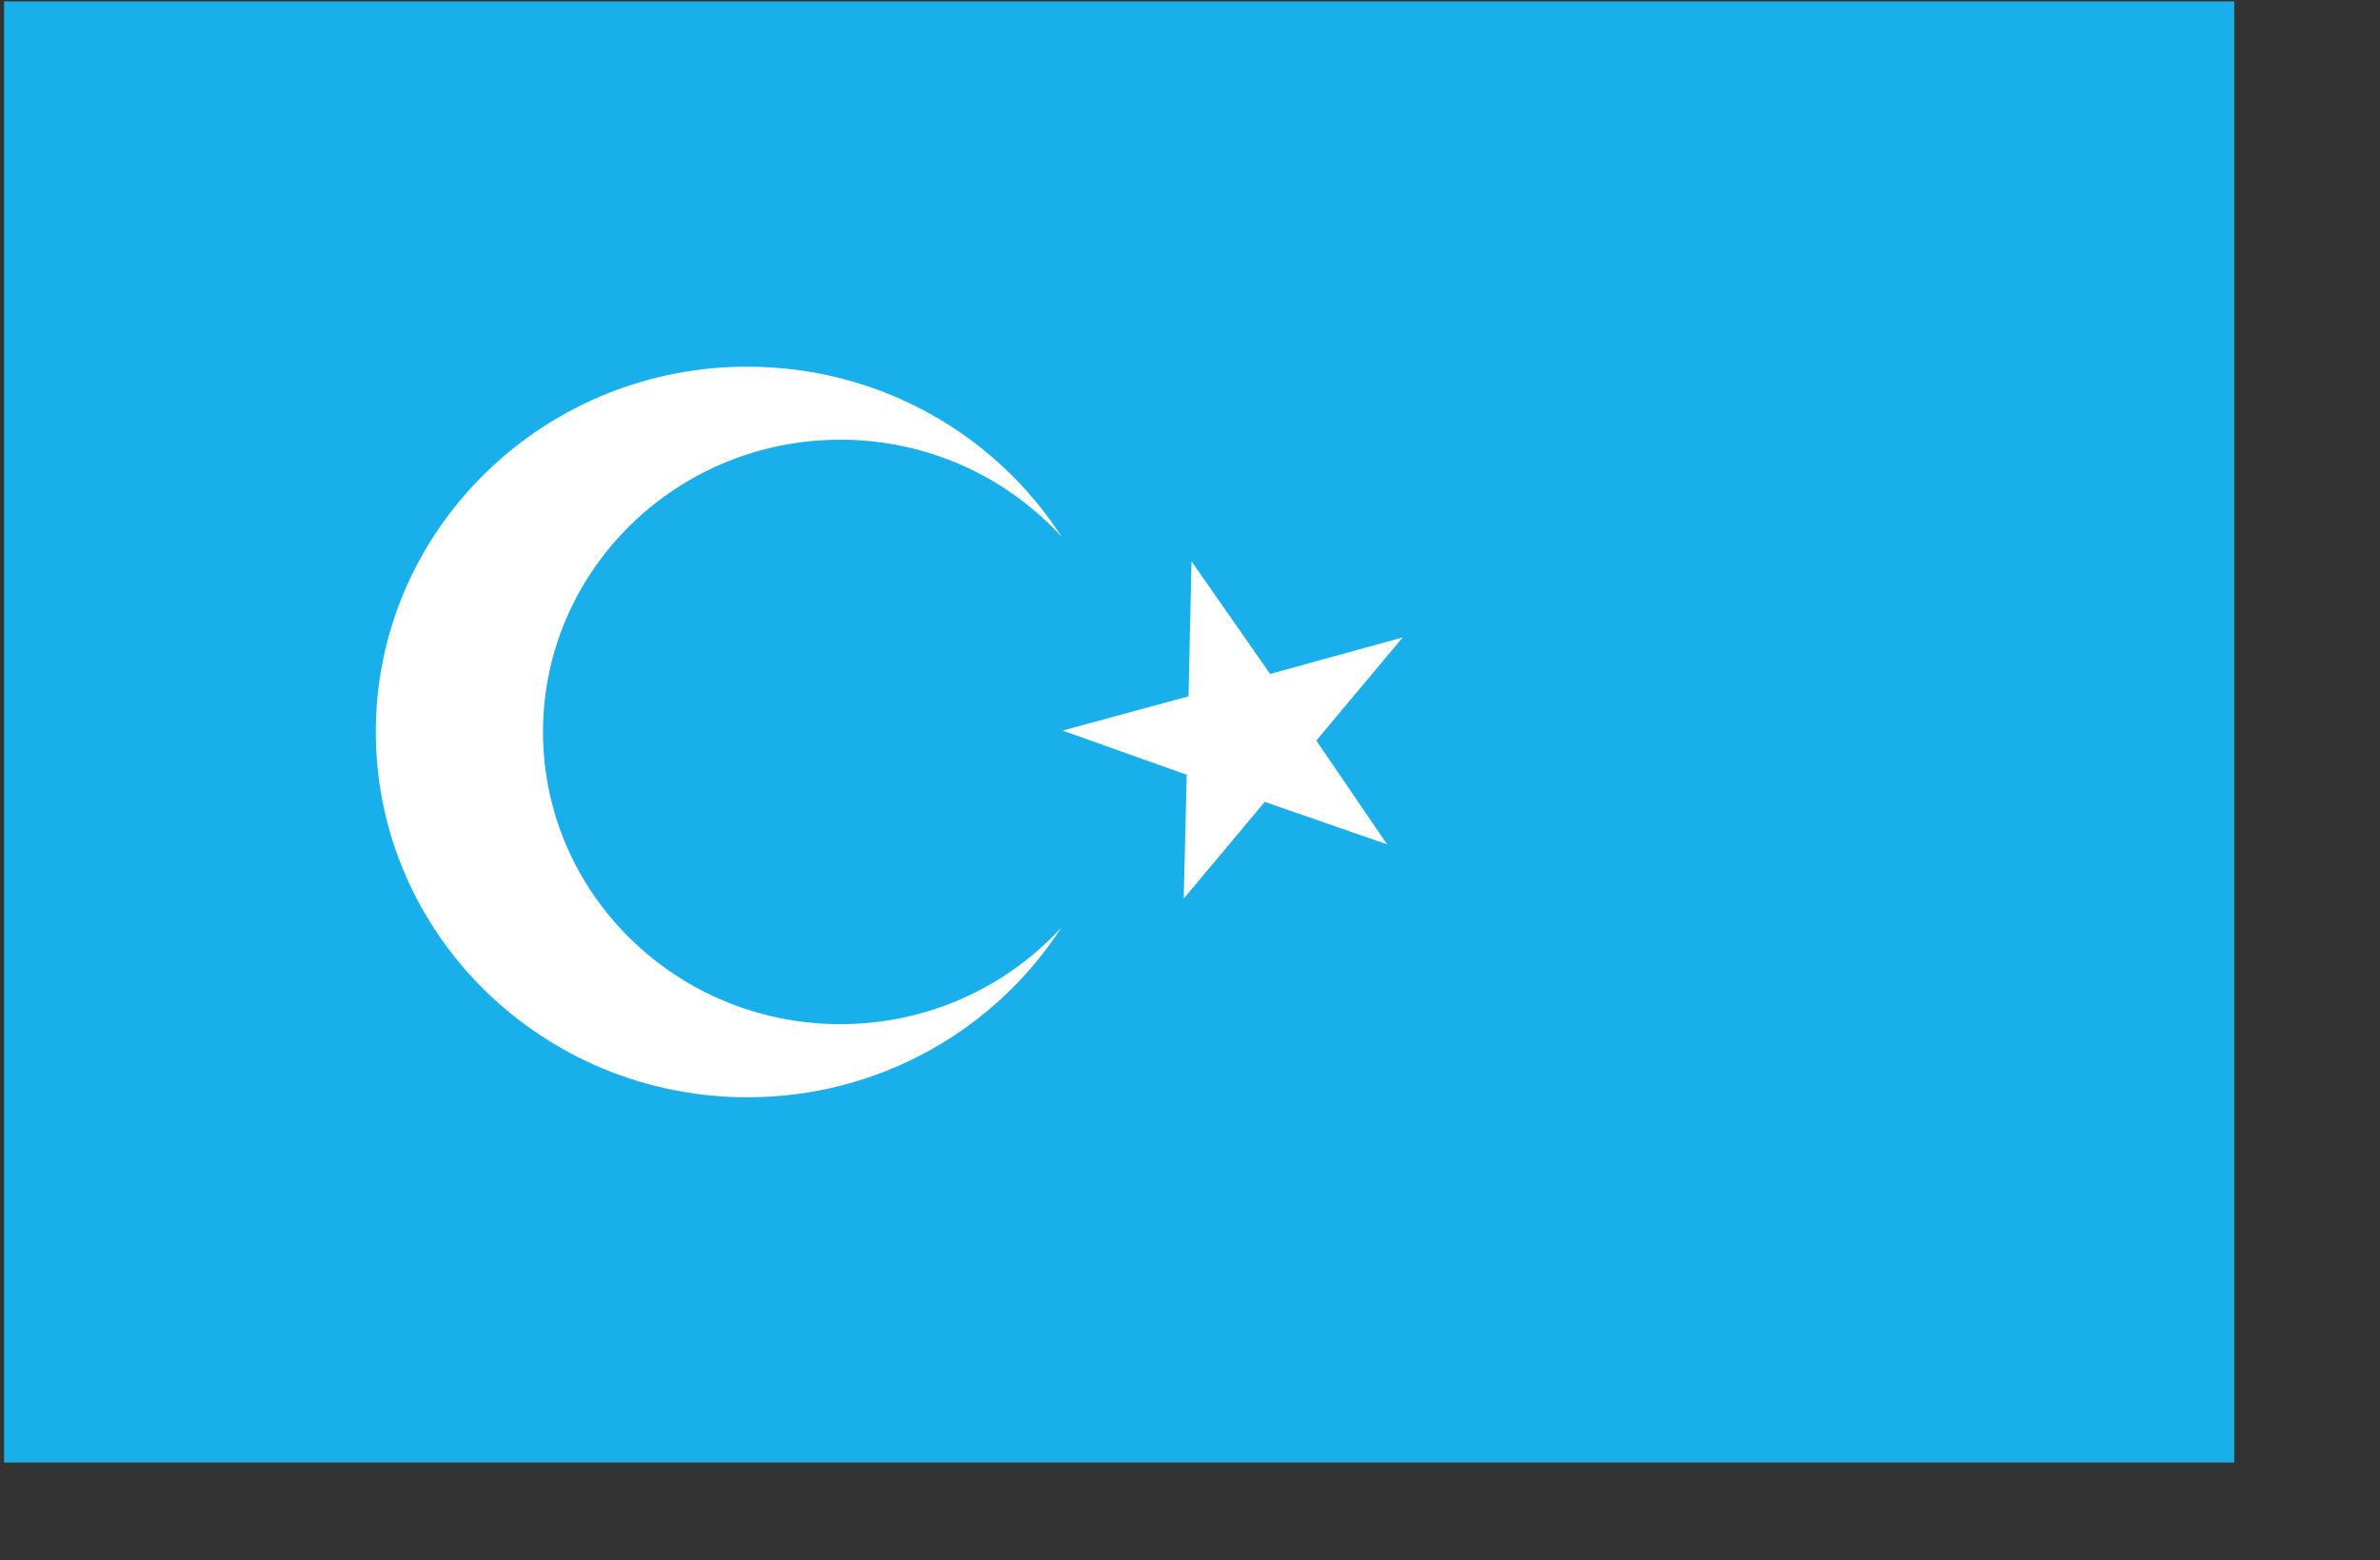 <?xml version="1.0" encoding="UTF-8" standalone="no"?>
<!-- Created with Inkscape (http://www.inkscape.org/) -->
<svg
   xmlns:svg="http://www.w3.org/2000/svg"
   xmlns="http://www.w3.org/2000/svg"
   version="1.0"
   width="432.37pt"
   height="100mm"
   id="svg548">
  <rect width="100%" height="100%" fill="#333333" stroke="none"/>
  <defs
     id="defs550" />
  <rect
     width="540.209"
     height="353.999"
     x="0.986"
     y="0.332"
     style="font-size:12px;fill:#19afea;fill-opacity:1;fill-rule:evenodd;stroke-width:1pt"
     id="rect551" />
  <path
     d="M 340.329,152.691 C 340.329,152.691 340.329,152.691 340.329,152.691"
     style="font-size:12px;fill:none;fill-rule:evenodd;stroke:#000000;stroke-width:0.504pt"
     id="path670" />
  <path
     d="M 179.312,88.844 C 130.417,89.758 91.031,129.064 91.031,177.344 C 91.031,226.196 131.363,265.844 181.062,265.844 C 213.055,265.844 241.154,249.394 257.125,224.656 C 243.937,239.072 224.824,248.125 203.562,248.125 C 163.803,248.125 131.531,216.425 131.531,177.344 C 131.531,138.262 163.803,106.531 203.562,106.531 C 224.84,106.531 243.967,115.628 257.156,130.062 C 241.192,105.294 213.079,88.844 181.062,88.844 C 180.48,88.844 179.892,88.833 179.312,88.844 z "
     style="fill:#ffffff;fill-opacity:1;fill-rule:evenodd;stroke:none;stroke-width:1pt;stroke-linecap:butt;stroke-linejoin:miter;stroke-opacity:1"
     id="path614" />
  <path
     d="M 288.615,135.991 L 287.888,168.707 L 257.366,176.993 L 287.452,187.707 L 286.725,217.708 L 306.346,194.279 L 335.995,204.565 L 318.845,179.421 L 339.774,154.42 L 307.654,163.278 L 288.615,135.991 z "
     style="font-size:12px;fill:#ffffff;fill-rule:evenodd;stroke-width:1pt"
     id="path563" />
</svg>
